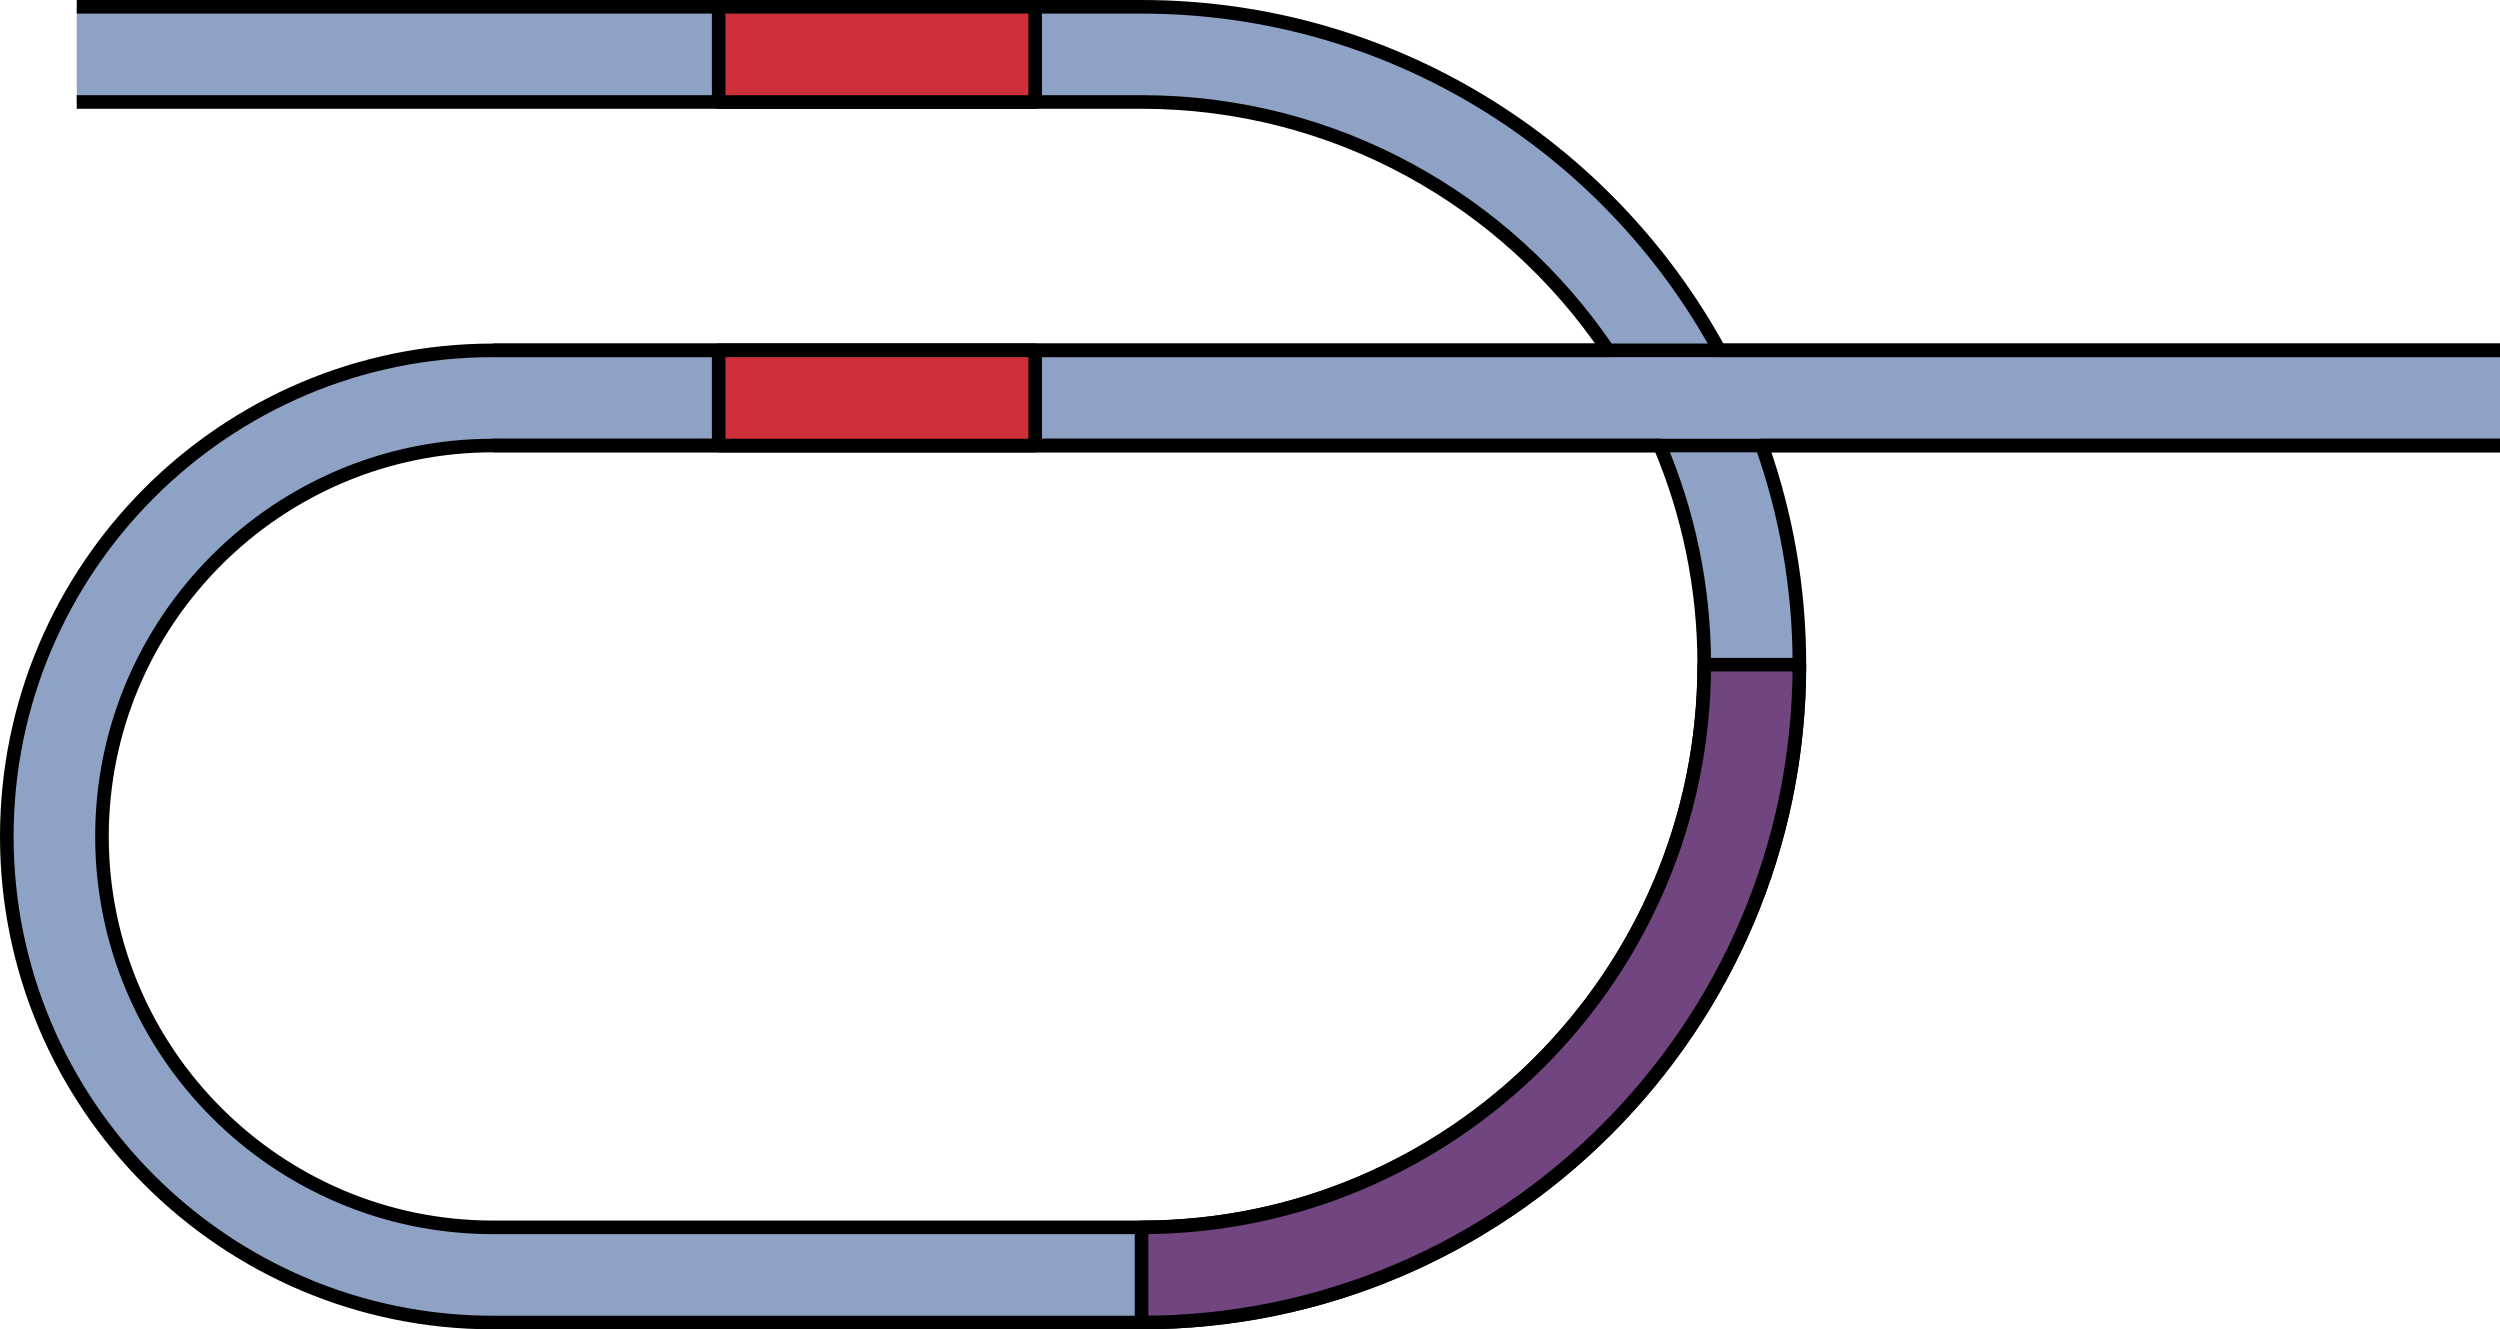 <?xml version="1.0" encoding="utf-8"?>
<!-- Generator: Adobe Illustrator 16.0.0, SVG Export Plug-In . SVG Version: 6.00 Build 0)  -->
<!DOCTYPE svg PUBLIC "-//W3C//DTD SVG 1.1//EN" "http://www.w3.org/Graphics/SVG/1.1/DTD/svg11.dtd">
<svg version="1.1" id="Layer_1" xmlns="http://www.w3.org/2000/svg" xmlns:xlink="http://www.w3.org/1999/xlink" x="0px" y="0px"
	 width="183.874px" height="97.771px" viewBox="0 0 183.874 97.771" enable-background="new 0 0 183.874 97.771"
	 xml:space="preserve">
<g>
	<path id="changecolor_8_" fill="#8DA2C4" d="M83.959,97.271H36.25C16.537,97.271,0.5,81.232,0.5,61.52s16.037-35.751,35.75-35.751
		h82.021C110.826,14.754,98.225,7.5,83.959,7.5H5.645v-7h78.314c18.313,0,34.282,10.227,42.497,25.269h57.418v7h-54.289
		c1.787,5.044,2.76,10.468,2.76,16.117C132.345,75.564,110.639,97.271,83.959,97.271z M36.25,32.769
		C20.397,32.769,7.5,45.666,7.5,61.52s12.897,28.751,28.75,28.751h47.709c22.82,0,41.386-18.565,41.386-41.385
		c0-5.715-1.163-11.161-3.268-16.117H36.25z"/>
	<path fill="none" stroke="#000000" stroke-linejoin="round" stroke-miterlimit="10" d="M183.874,32.769h-54.289
		c1.787,5.044,2.76,10.468,2.76,16.117c0,26.679-21.706,48.385-48.386,48.385H36.25C16.537,97.271,0.5,81.232,0.5,61.52
		s16.037-35.751,35.75-35.751h82.021C110.826,14.754,98.225,7.5,83.959,7.5H5.645 M5.645,0.5h78.314
		c18.313,0,34.282,10.227,42.497,25.269h57.418 M36.25,32.769C20.397,32.769,7.5,45.666,7.5,61.52s12.897,28.751,28.75,28.751
		h47.709c22.82,0,41.386-18.565,41.386-41.385c0-5.715-1.163-11.161-3.268-16.117H36.25z"/>
	
		<line fill="none" stroke="#000000" stroke-linejoin="round" stroke-miterlimit="10" x1="36.25" y1="25.769" x2="183.874" y2="25.769"/>
	
		<line fill="none" stroke="#000000" stroke-linejoin="round" stroke-miterlimit="10" x1="183.874" y1="32.769" x2="36.25" y2="32.769"/>
	<g>
		<path fill="#714580" stroke="#000000" stroke-linecap="round" stroke-linejoin="round" stroke-miterlimit="10" d="M83.959,90.271
			c22.82,0,41.386-18.565,41.386-41.385h7c0,26.679-21.706,48.385-48.386,48.385V90.271z"/>
	</g>
	
		<rect x="52.858" y="0.5" fill="#CD3038" stroke="#000000" stroke-linecap="round" stroke-linejoin="round" stroke-miterlimit="10" width="23.281" height="7"/>
	
		<rect x="52.858" y="25.769" fill="#CD3038" stroke="#000000" stroke-linecap="round" stroke-linejoin="round" stroke-miterlimit="10" width="23.281" height="7"/>
</g>
</svg>
